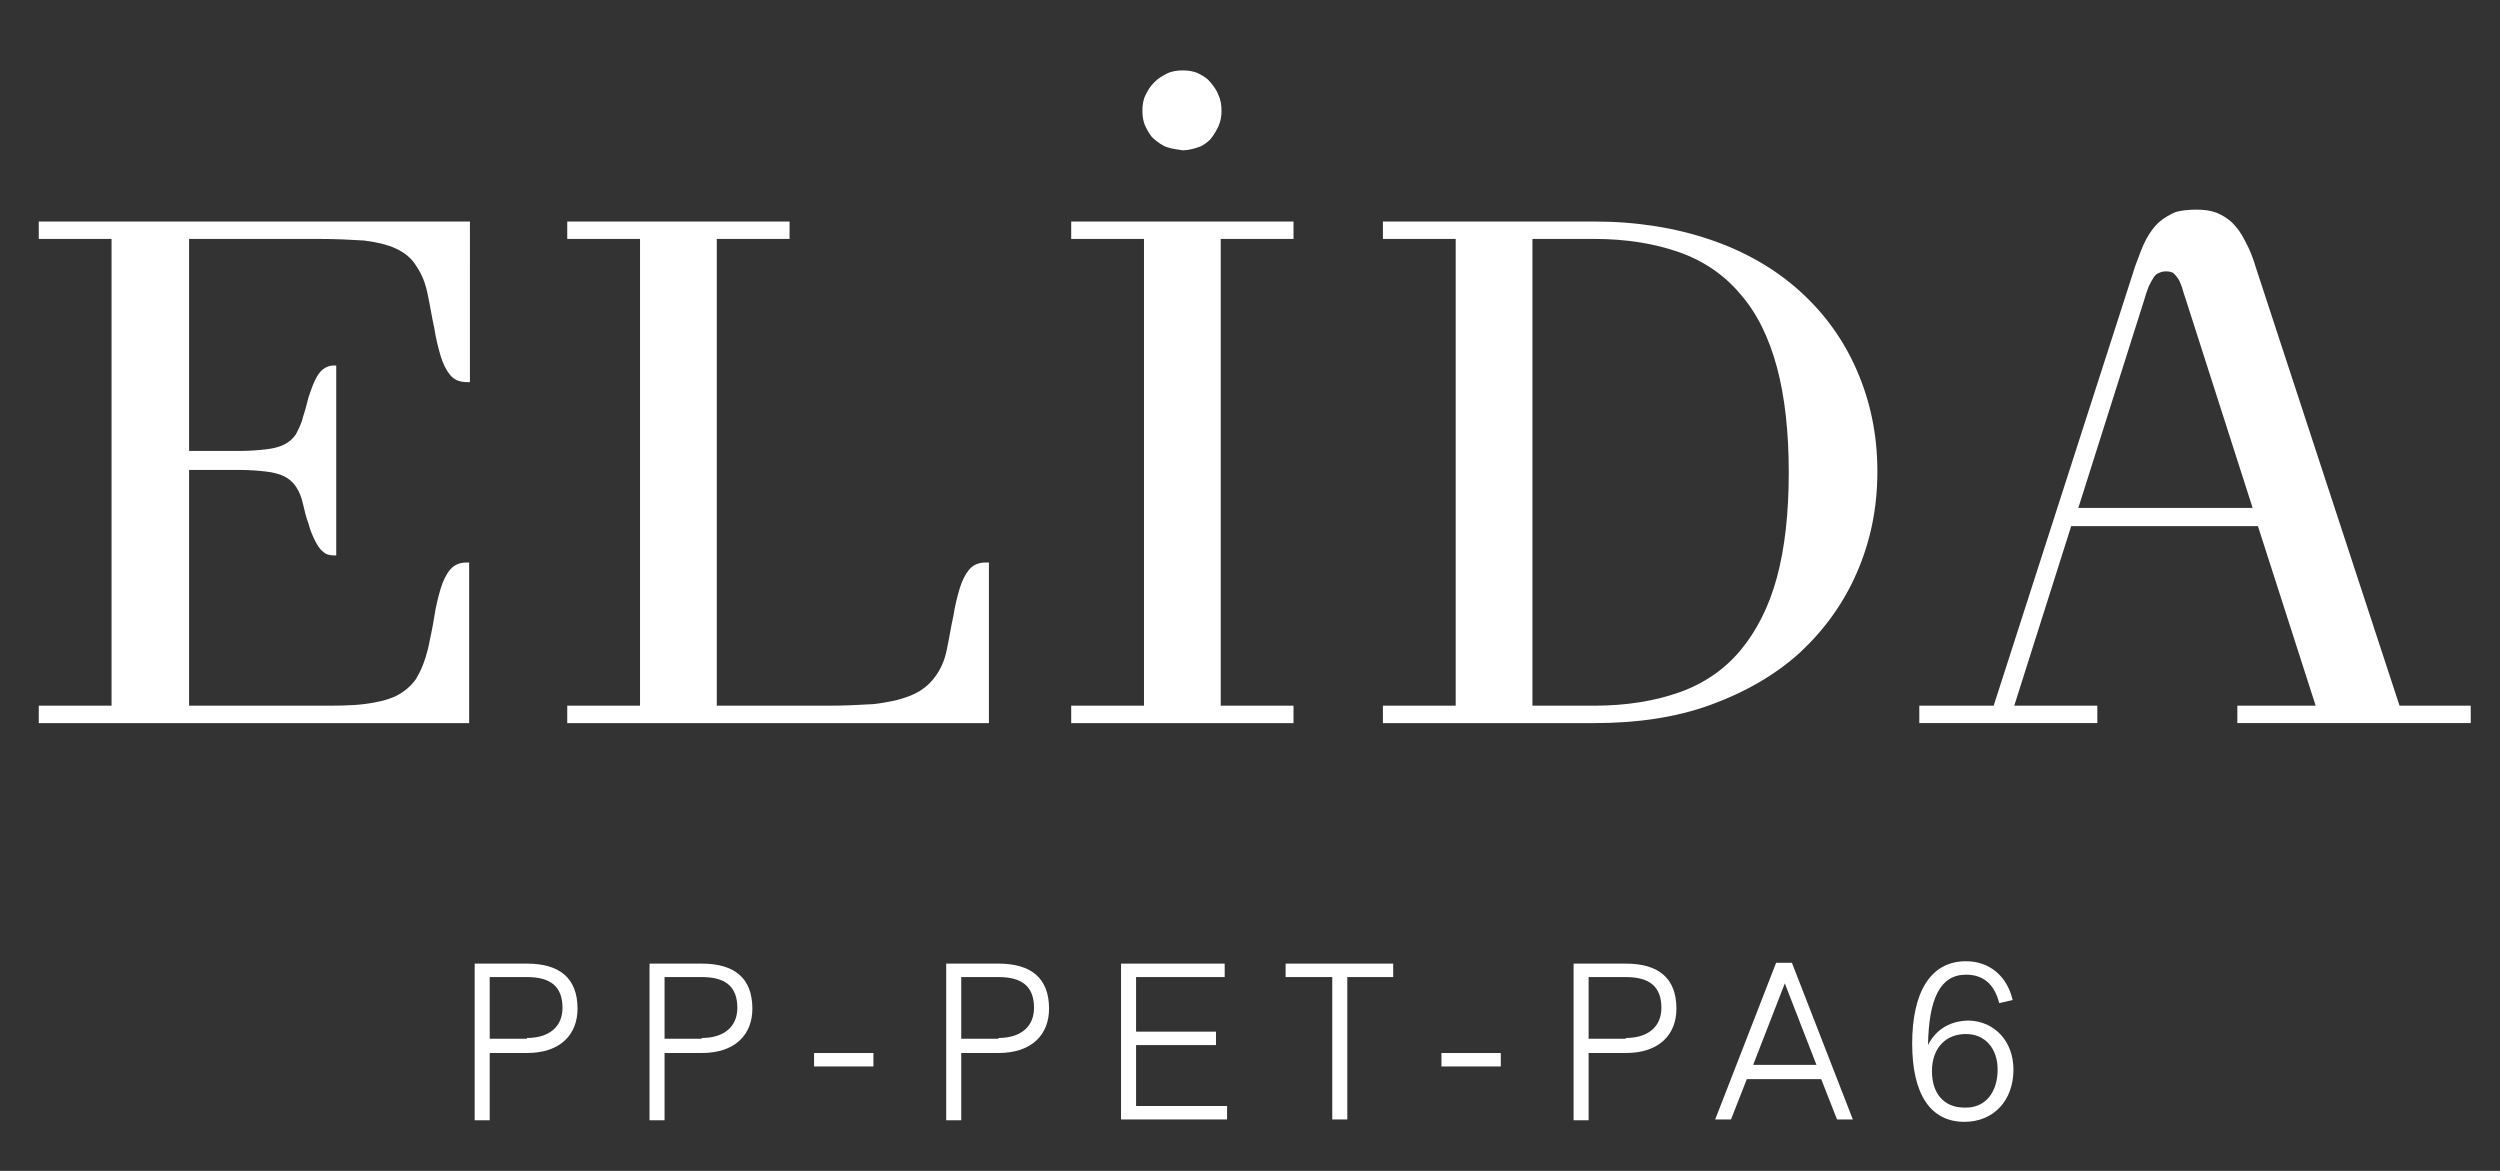 <?xml version="1.0" encoding="utf-8"?>
<!-- Generator: Adobe Illustrator 26.2.1, SVG Export Plug-In . SVG Version: 6.00 Build 0)  -->
<svg version="1.1" id="Layer_1" xmlns="http://www.w3.org/2000/svg" xmlns:xlink="http://www.w3.org/1999/xlink" x="0px" y="0px"
	 viewBox="0 0 316 148" style="enable-background:new 0 0 316 148;" xml:space="preserve">
<rect x="0" y="0" width="316" height="148" fill="#333333" stroke="none"/>
<style type="text/css">
	.st0{clip-path:url(#SVGID_00000034078880741713137350000012649734196887026320_);fill:#FFFFFF;}
</style>
<g>
	<defs>
		<rect id="SVGID_1_" x="-139" y="-222.3" width="595.3" height="595.3"/>
	</defs>
	<clipPath id="SVGID_00000057850412937820570460000009194802513269378998_">
		<use xlink:href="#SVGID_1_"  style="overflow:visible;"/>
	</clipPath>
	<path style="clip-path:url(#SVGID_00000057850412937820570460000009194802513269378998_);fill:#FFFFFF;" d="M71.7,89.2h9.2v-59
		h-9.2V28h28.1v2.2h-9.2v59h14c2.2,0,4.1-0.1,5.8-0.2c1.7-0.2,3.2-0.5,4.5-1c1.3-0.5,2.3-1.2,3.1-2.2c0.8-1,1.4-2.2,1.7-3.8
		c0.3-1.4,0.5-2.8,0.8-4.1c0.2-1.3,0.5-2.5,0.8-3.5c0.3-1,0.7-1.8,1.2-2.4c0.5-0.6,1.2-0.9,2.1-0.9h0.4v20.3H71.7V89.2z"/>
	<path style="clip-path:url(#SVGID_00000057850412937820570460000009194802513269378998_);fill:#FFFFFF;" d="M135.4,89.2h9.2v-59
		h-9.2V28h28.1v2.2h-9.2v59h9.2v2.2h-28.1V89.2z M147.5,18.6c-0.6-0.2-1.1-0.6-1.6-1c-0.5-0.4-0.8-1-1.1-1.6c-0.3-0.6-0.4-1.3-0.4-2
		c0-0.7,0.1-1.4,0.4-2c0.3-0.6,0.6-1.1,1.1-1.6c0.5-0.5,1-0.8,1.6-1.1c0.6-0.3,1.3-0.4,2-0.4c0.7,0,1.4,0.1,2,0.4
		c0.6,0.3,1.1,0.6,1.5,1.1c0.4,0.5,0.8,1,1,1.6c0.3,0.6,0.4,1.3,0.4,2c0,0.7-0.1,1.3-0.4,2c-0.3,0.6-0.6,1.1-1,1.6
		c-0.4,0.4-0.9,0.8-1.5,1c-0.6,0.2-1.3,0.4-2,0.4C148.8,18.9,148.1,18.8,147.5,18.6"/>
	<path style="clip-path:url(#SVGID_00000057850412937820570460000009194802513269378998_);fill:#FFFFFF;" d="M174.8,89.2h9.2v-59
		h-9.2V28h26.7c5.4,0,10.3,0.8,14.7,2.3c4.4,1.5,8.2,3.7,11.3,6.5c3.1,2.8,5.5,6.1,7.2,10c1.7,3.9,2.6,8.1,2.6,12.8
		s-0.9,8.9-2.6,12.8c-1.7,3.9-4.1,7.2-7.2,10.1c-3.1,2.8-6.9,5-11.3,6.6c-4.4,1.6-9.3,2.3-14.7,2.3h-26.7V89.2z M201.5,89.2
		c4.1,0,7.7-0.6,10.8-1.7c3.1-1.1,5.7-2.9,7.7-5.3c2-2.4,3.6-5.5,4.6-9.2c1-3.7,1.5-8.1,1.5-13.3c0-5.1-0.5-9.6-1.5-13.3
		c-1-3.7-2.5-6.8-4.6-9.2c-2-2.4-4.6-4.2-7.7-5.3c-3.1-1.1-6.7-1.7-10.8-1.7h-7.8v59H201.5z"/>
	<path style="clip-path:url(#SVGID_00000057850412937820570460000009194802513269378998_);fill:#FFFFFF;" d="M242.6,89.2h9.4
		l17.9-55.6c0.5-1.3,0.9-2.5,1.4-3.4c0.5-0.9,1-1.6,1.7-2.2c0.6-0.5,1.3-0.9,2-1.2c0.7-0.2,1.6-0.3,2.6-0.3c1,0,1.8,0.1,2.6,0.4
		c0.7,0.3,1.4,0.7,2,1.3c0.6,0.6,1.1,1.3,1.6,2.3c0.5,0.9,1,2.1,1.4,3.5l18.1,55.2h9v2.2h-29.5v-2.2h9.9l-7.3-22.7h-23.6l-7.2,22.7
		h10.5v2.2h-22.5V89.2z M284.7,64.1l-8.4-26.2c-0.2-0.6-0.4-1.2-0.5-1.6c-0.2-0.5-0.3-0.8-0.5-1.1c-0.2-0.3-0.4-0.5-0.6-0.7
		c-0.2-0.1-0.5-0.2-0.9-0.2c-0.4,0-0.7,0.1-0.9,0.2c-0.3,0.1-0.5,0.3-0.7,0.6c-0.2,0.3-0.4,0.7-0.6,1.1c-0.2,0.5-0.4,1.1-0.6,1.8
		l-8.3,26.2H284.7z"/>
	<path style="clip-path:url(#SVGID_00000057850412937820570460000009194802513269378998_);fill:#FFFFFF;" d="M66.6,121.8
		c4.1,0,6.4,1.8,6.4,5.7c0,3.2-2.1,5.6-6.4,5.6h-4.7v8.5H60v-19.8H66.6z M66.6,131.2c2.9,0,4.5-1.5,4.5-3.8c0-2.7-1.5-3.9-4.5-3.9
		h-4.7v7.8H66.6z"/>
	<path style="clip-path:url(#SVGID_00000057850412937820570460000009194802513269378998_);fill:#FFFFFF;" d="M88.7,121.8
		c4.1,0,6.4,1.8,6.4,5.7c0,3.2-2.1,5.6-6.4,5.6H84v8.5h-1.9v-19.8H88.7z M88.7,131.2c2.9,0,4.5-1.5,4.5-3.8c0-2.7-1.5-3.9-4.5-3.9
		H84v7.8H88.7z"/>
	
		<rect x="102.9" y="133.1" style="clip-path:url(#SVGID_00000057850412937820570460000009194802513269378998_);fill:#FFFFFF;" width="7.5" height="1.7"/>
	<path style="clip-path:url(#SVGID_00000057850412937820570460000009194802513269378998_);fill:#FFFFFF;" d="M126.2,121.8
		c4.1,0,6.4,1.8,6.4,5.7c0,3.2-2.1,5.6-6.4,5.6h-4.7v8.5h-1.9v-19.8H126.2z M126.2,131.2c2.9,0,4.5-1.5,4.5-3.8
		c0-2.7-1.5-3.9-4.5-3.9h-4.7v7.8H126.2z"/>
	<polygon style="clip-path:url(#SVGID_00000057850412937820570460000009194802513269378998_);fill:#FFFFFF;" points="143.6,139.8 
		155.1,139.8 155.1,141.5 141.7,141.5 141.7,121.8 154.8,121.8 154.8,123.5 143.6,123.5 143.6,130.4 153.7,130.4 153.7,132.1 
		143.6,132.1 	"/>
	<polygon style="clip-path:url(#SVGID_00000057850412937820570460000009194802513269378998_);fill:#FFFFFF;" points="176.1,121.8 
		176.1,123.5 170.3,123.5 170.3,141.5 168.4,141.5 168.4,123.5 162.5,123.5 162.5,121.8 	"/>
	
		<rect x="182.2" y="133.1" style="clip-path:url(#SVGID_00000057850412937820570460000009194802513269378998_);fill:#FFFFFF;" width="7.5" height="1.7"/>
	<path style="clip-path:url(#SVGID_00000057850412937820570460000009194802513269378998_);fill:#FFFFFF;" d="M205.5,121.8
		c4.1,0,6.4,1.8,6.4,5.7c0,3.2-2.1,5.6-6.4,5.6h-4.7v8.5h-1.9v-19.8H205.5z M205.5,131.2c2.9,0,4.5-1.5,4.5-3.8
		c0-2.7-1.5-3.9-4.5-3.9h-4.7v7.8H205.5z"/>
	<path style="clip-path:url(#SVGID_00000057850412937820570460000009194802513269378998_);fill:#FFFFFF;" d="M232.2,141.5l-2-5.1
		h-9.4l-2,5.1h-2l7.7-19.8h2l7.7,19.8H232.2z M221.6,134.6h8l-4-10.3L221.6,134.6z"/>
	<path style="clip-path:url(#SVGID_00000057850412937820570460000009194802513269378998_);fill:#FFFFFF;" d="M254.5,135.2
		c0,3.9-2.5,6.6-6.2,6.6c-4.3,0-6.6-3.5-6.6-9.9c0-6.3,2.2-10.4,6.8-10.4c3,0,5.2,1.9,5.9,4.9l-1.7,0.4c-0.6-2.4-2-3.6-4.2-3.6
		c-3.3,0-4.7,3.1-4.8,8.9c1.1-2.2,3.1-3.1,5.2-3.1C252.1,129.1,254.5,131.6,254.5,135.2 M252.5,135.2c0-2.7-1.6-4.5-4-4.5
		c-2.5,0-4.3,1.7-4.3,4.7c0,2.8,1.5,4.6,4.1,4.6C251,140.1,252.5,138,252.5,135.2"/>
	<path style="clip-path:url(#SVGID_00000057850412937820570460000009194802513269378998_);fill:#FFFFFF;" d="M40.3,30.2
		c2.2,0,4.1,0.1,5.7,0.2c1.6,0.2,2.9,0.5,4,1c1.1,0.5,2,1.2,2.6,2.2c0.7,1,1.2,2.2,1.5,3.8c0.3,1.4,0.5,2.8,0.8,4.1
		c0.2,1.3,0.5,2.5,0.8,3.5c0.3,1,0.7,1.8,1.2,2.4c0.5,0.6,1.2,0.9,2.1,0.9h0.4V28H4.9v2.2h9.2v28v31H4.9v2.2h54.4V71.1H59
		c-0.9,0-1.6,0.3-2.1,0.9c-0.5,0.6-0.9,1.4-1.2,2.4c-0.3,1-0.6,2.2-0.8,3.5c-0.2,1.3-0.5,2.7-0.8,4.1c-0.4,1.6-0.9,2.8-1.5,3.8
		c-0.7,1-1.6,1.7-2.6,2.2c-1.1,0.5-2.4,0.8-4,1c-1.6,0.2-3.5,0.2-5.7,0.2H23.9V59.4h6.4c1.3,0,2.4,0.1,3.3,0.2
		c0.9,0.1,1.7,0.3,2.3,0.6c0.6,0.3,1.1,0.7,1.5,1.3c0.4,0.6,0.7,1.3,0.9,2.2c0.2,0.9,0.4,1.7,0.7,2.5c0.2,0.8,0.5,1.5,0.8,2.1
		c0.3,0.6,0.6,1.1,1,1.4c0.4,0.4,0.9,0.5,1.4,0.5h0.3v-12v-12h-0.3c-0.6,0-1,0.2-1.4,0.5c-0.4,0.3-0.7,0.8-1,1.4
		c-0.3,0.6-0.5,1.3-0.8,2.1c-0.2,0.8-0.4,1.6-0.7,2.5c-0.2,0.9-0.6,1.6-0.9,2.2c-0.4,0.6-0.9,1-1.5,1.3c-0.6,0.3-1.4,0.5-2.3,0.6
		c-0.9,0.1-2,0.2-3.3,0.2h-6.4V30.2H40.3z"/>
</g>
</svg>
